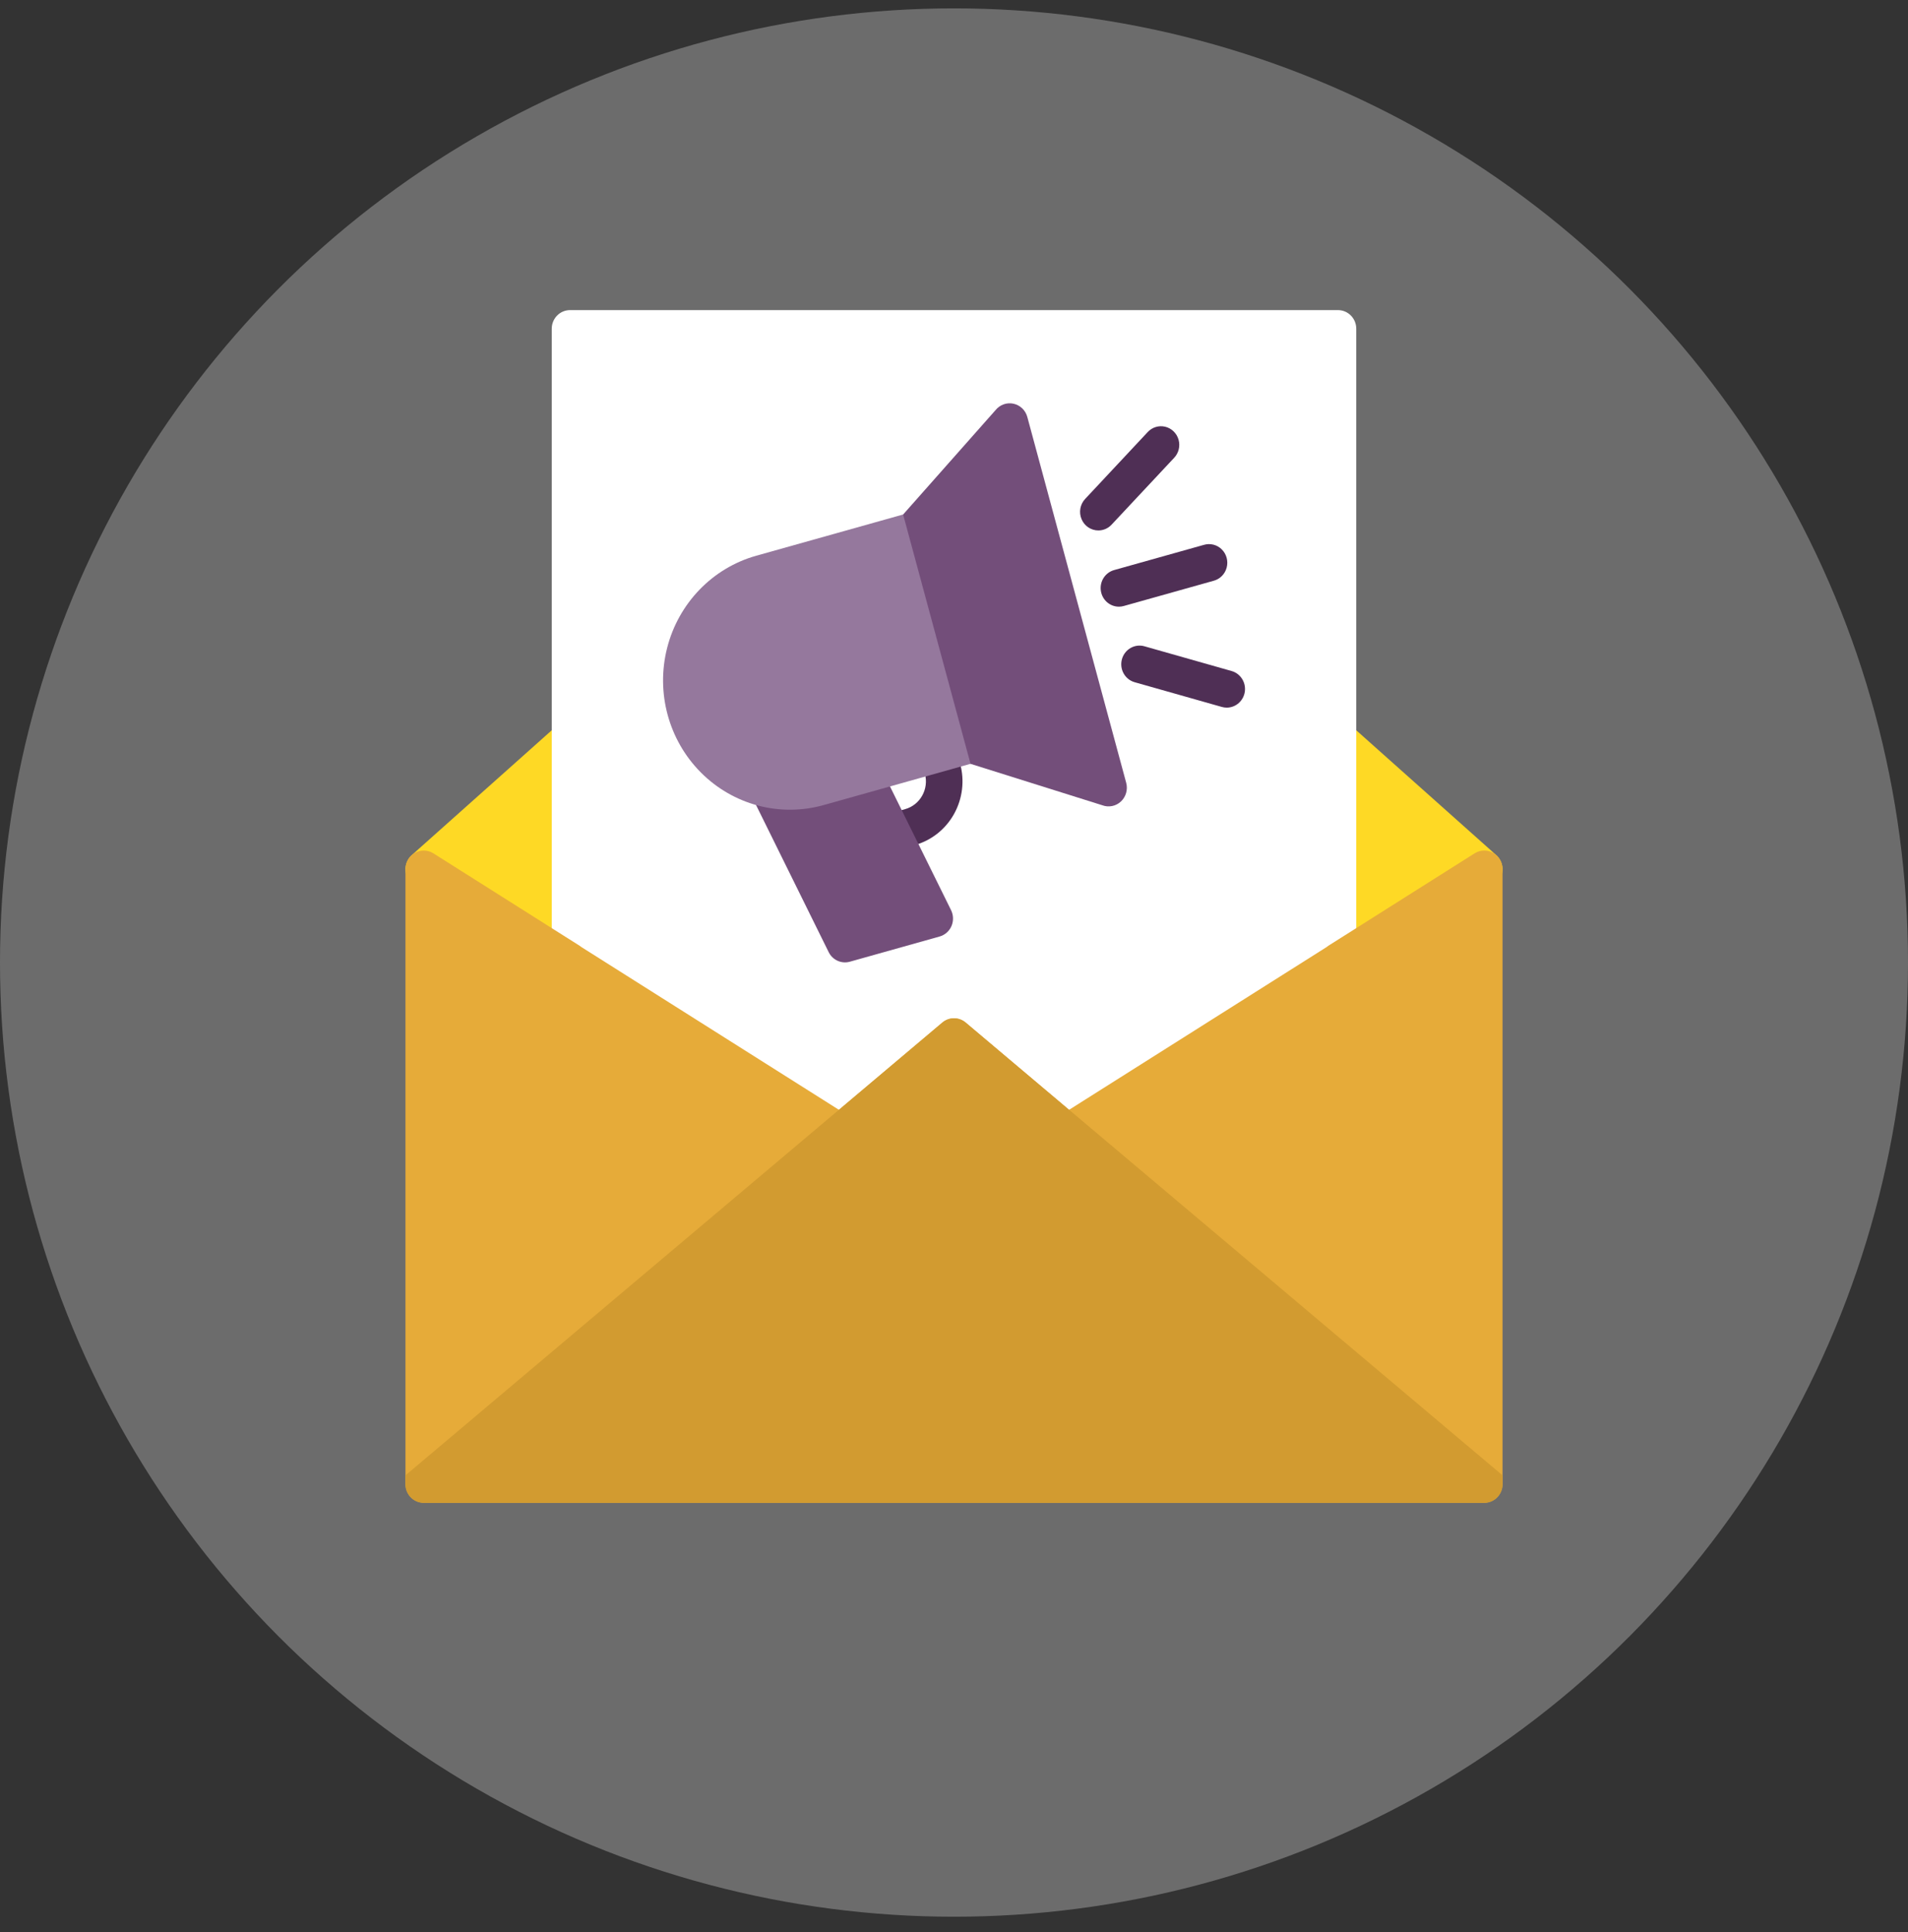 <?xml version="1.0" encoding="UTF-8"?> <svg xmlns="http://www.w3.org/2000/svg" xmlns:xlink="http://www.w3.org/1999/xlink" width="80px" height="81px" viewBox="0 0 80 81" version="1.1"><rect x="0" y="0" width="80" height="81" fill="#333333" stroke="none"/><title>Group 4</title><g id="rediseno-2023" stroke="none" stroke-width="1" fill="none" fill-rule="evenodd"><g id="2000_ASESOR" transform="translate(-372, -699)"><g id="Group-4" transform="translate(372, 699.351)"><g id="Group" fill="#D8D8D8" opacity="0.35"><g id="img-copy-2"><circle id="Oval" cx="40" cy="40" r="40"></circle></g></g><g id="email" transform="translate(17, 12.649)" fill-rule="nonzero"><path d="M45.738,22.85 L39.604,17.381 C39.378,17.179 39.057,17.131 38.783,17.258 C38.509,17.384 38.333,17.662 38.333,17.969 L38.333,27.312 C38.333,27.596 38.484,27.857 38.727,27.995 C38.97,28.133 39.267,28.126 39.504,27.977 L45.637,24.102 C45.844,23.971 45.978,23.748 45.997,23.501 C46.017,23.254 45.921,23.013 45.738,22.85 L45.738,22.85 Z" id="Path" fill="#FED925"></path><path d="M7.217,17.257 C6.943,17.13 6.622,17.179 6.396,17.381 L0.262,22.85 C0.079,23.013 -0.017,23.254 0.003,23.501 C0.022,23.748 0.156,23.971 0.363,24.102 L6.496,27.977 C6.732,28.126 7.03,28.133 7.273,27.995 C7.516,27.857 7.667,27.596 7.667,27.312 L7.667,17.969 C7.667,17.662 7.491,17.384 7.217,17.257 L7.217,17.257 Z" id="Path" fill="#FED925"></path><path d="M39.1,0 L6.9,0 C6.477,0 6.134,0.35 6.134,0.781 L6.134,27.32 C6.134,27.591 6.271,27.842 6.496,27.984 L17.835,35.148 C18.115,35.325 18.474,35.3 18.728,35.086 L23,31.483 L27.272,35.086 C27.526,35.3 27.885,35.325 28.165,35.149 L39.504,27.985 C39.73,27.842 39.866,27.591 39.866,27.32 L39.866,0.781 C39.866,0.35 39.523,0 39.1,0 Z" id="Path" fill="#FFFFFF"></path><path d="M45.606,22.755 C45.363,22.617 45.065,22.624 44.829,22.773 L38.695,26.648 C38.668,26.666 38.642,26.685 38.617,26.706 L27.825,33.525 L23.489,29.867 C23.205,29.628 22.795,29.628 22.511,29.867 L18.175,33.525 L7.385,26.707 C7.359,26.686 7.332,26.666 7.304,26.648 L1.171,22.773 C0.935,22.624 0.637,22.617 0.394,22.755 C0.151,22.893 0,23.154 0,23.438 L0,49.219 C0,49.65 0.344,50 0.767,50 L45.233,50 C45.656,50 46,49.65 46,49.219 L46,23.438 C46,23.154 45.849,22.893 45.606,22.755 L45.606,22.755 Z" id="Path" fill="#E6AB39"></path><path d="M18.174,33.524 L0,48.849 L0,49.219 C0,49.65 0.344,50 0.767,50 L45.233,50 C45.656,50 46,49.65 46,49.219 L46,48.849 L27.826,33.524 L27.825,33.525 L23.489,29.867 C23.205,29.628 22.795,29.628 22.511,29.867 L18.175,33.525 L18.174,33.524 Z" id="Path" fill="#D29B30"></path><path d="M20.403,22.665 C20.019,22.665 19.694,22.376 19.643,21.988 C19.592,21.601 19.83,21.234 20.2,21.131 L20.952,20.92 C21.583,20.743 21.954,20.078 21.78,19.435 L21.607,18.797 C21.501,18.383 21.74,17.959 22.145,17.845 C22.549,17.731 22.968,17.97 23.085,18.381 L23.258,19.02 C23.45,19.728 23.357,20.485 23.001,21.124 C22.645,21.763 22.055,22.231 21.36,22.426 L20.607,22.637 C20.541,22.656 20.472,22.666 20.403,22.665 L20.403,22.665 Z" id="Path" fill="#4F2F55"></path><path d="M22.877,25.155 L19.896,19.117 C19.731,18.785 19.36,18.617 19.007,18.716 L17.127,19.243 C16.558,19.406 15.959,19.428 15.38,19.306 C15.092,19.246 14.795,19.358 14.616,19.596 C14.437,19.834 14.407,20.155 14.54,20.423 L17.745,26.914 C17.909,27.247 18.281,27.415 18.634,27.316 L22.396,26.26 C22.617,26.198 22.8,26.038 22.893,25.824 C22.986,25.61 22.98,25.365 22.877,25.155 L22.877,25.155 Z" id="Path" fill="#734E7A"></path><g id="Group" transform="translate(10.801, 4.868)"><path d="M14.166,12.984 L11.748,4.039 C11.694,3.838 11.564,3.668 11.387,3.566 C11.21,3.464 11.001,3.437 10.805,3.493 L3.907,5.429 C2.075,5.943 0.651,7.415 0.172,9.289 C-0.307,11.163 0.231,13.156 1.585,14.515 C2.938,15.875 4.9,16.396 6.733,15.882 L13.63,13.945 C13.826,13.89 13.993,13.758 14.093,13.578 C14.194,13.398 14.22,13.184 14.166,12.984 Z" id="Path" fill="#95789D"></path><path d="M19.115,7.565 C18.731,7.565 18.406,7.276 18.355,6.888 C18.303,6.5 18.542,6.134 18.912,6.03 L22.674,4.974 C22.94,4.894 23.228,4.966 23.426,5.163 C23.625,5.36 23.704,5.652 23.632,5.925 C23.561,6.198 23.35,6.41 23.081,6.48 L19.319,7.536 C19.252,7.555 19.184,7.565 19.115,7.565 L19.115,7.565 Z" id="Path" fill="#4F2F55"></path><path d="M18.251,4.369 C17.945,4.369 17.667,4.183 17.547,3.895 C17.426,3.608 17.485,3.275 17.697,3.049 L20.314,0.252 C20.502,0.044 20.785,-0.044 21.054,0.021 C21.324,0.086 21.538,0.294 21.615,0.566 C21.691,0.837 21.618,1.129 21.424,1.33 L18.806,4.127 C18.662,4.282 18.461,4.369 18.251,4.369 L18.251,4.369 Z" id="Path" fill="#4F2F55"></path><path d="M23.633,11.797 C23.563,11.796 23.493,11.787 23.426,11.767 L19.772,10.731 C19.365,10.615 19.126,10.184 19.24,9.768 C19.354,9.352 19.777,9.109 20.184,9.225 L23.838,10.262 C24.208,10.366 24.445,10.733 24.394,11.121 C24.342,11.508 24.017,11.797 23.633,11.797 Z" id="Path" fill="#4F2F55"></path></g><path d="M30.22,19.816 L26.074,4.48 C25.998,4.198 25.773,3.983 25.492,3.923 C25.212,3.863 24.921,3.968 24.74,4.195 L20.867,8.569 L23.693,19.021 L29.217,20.757 C29.486,20.858 29.789,20.797 30,20.599 C30.211,20.4 30.296,20.098 30.22,19.816 L30.22,19.816 Z" id="Path" fill="#734E7A"></path></g></g></g></g></svg> 